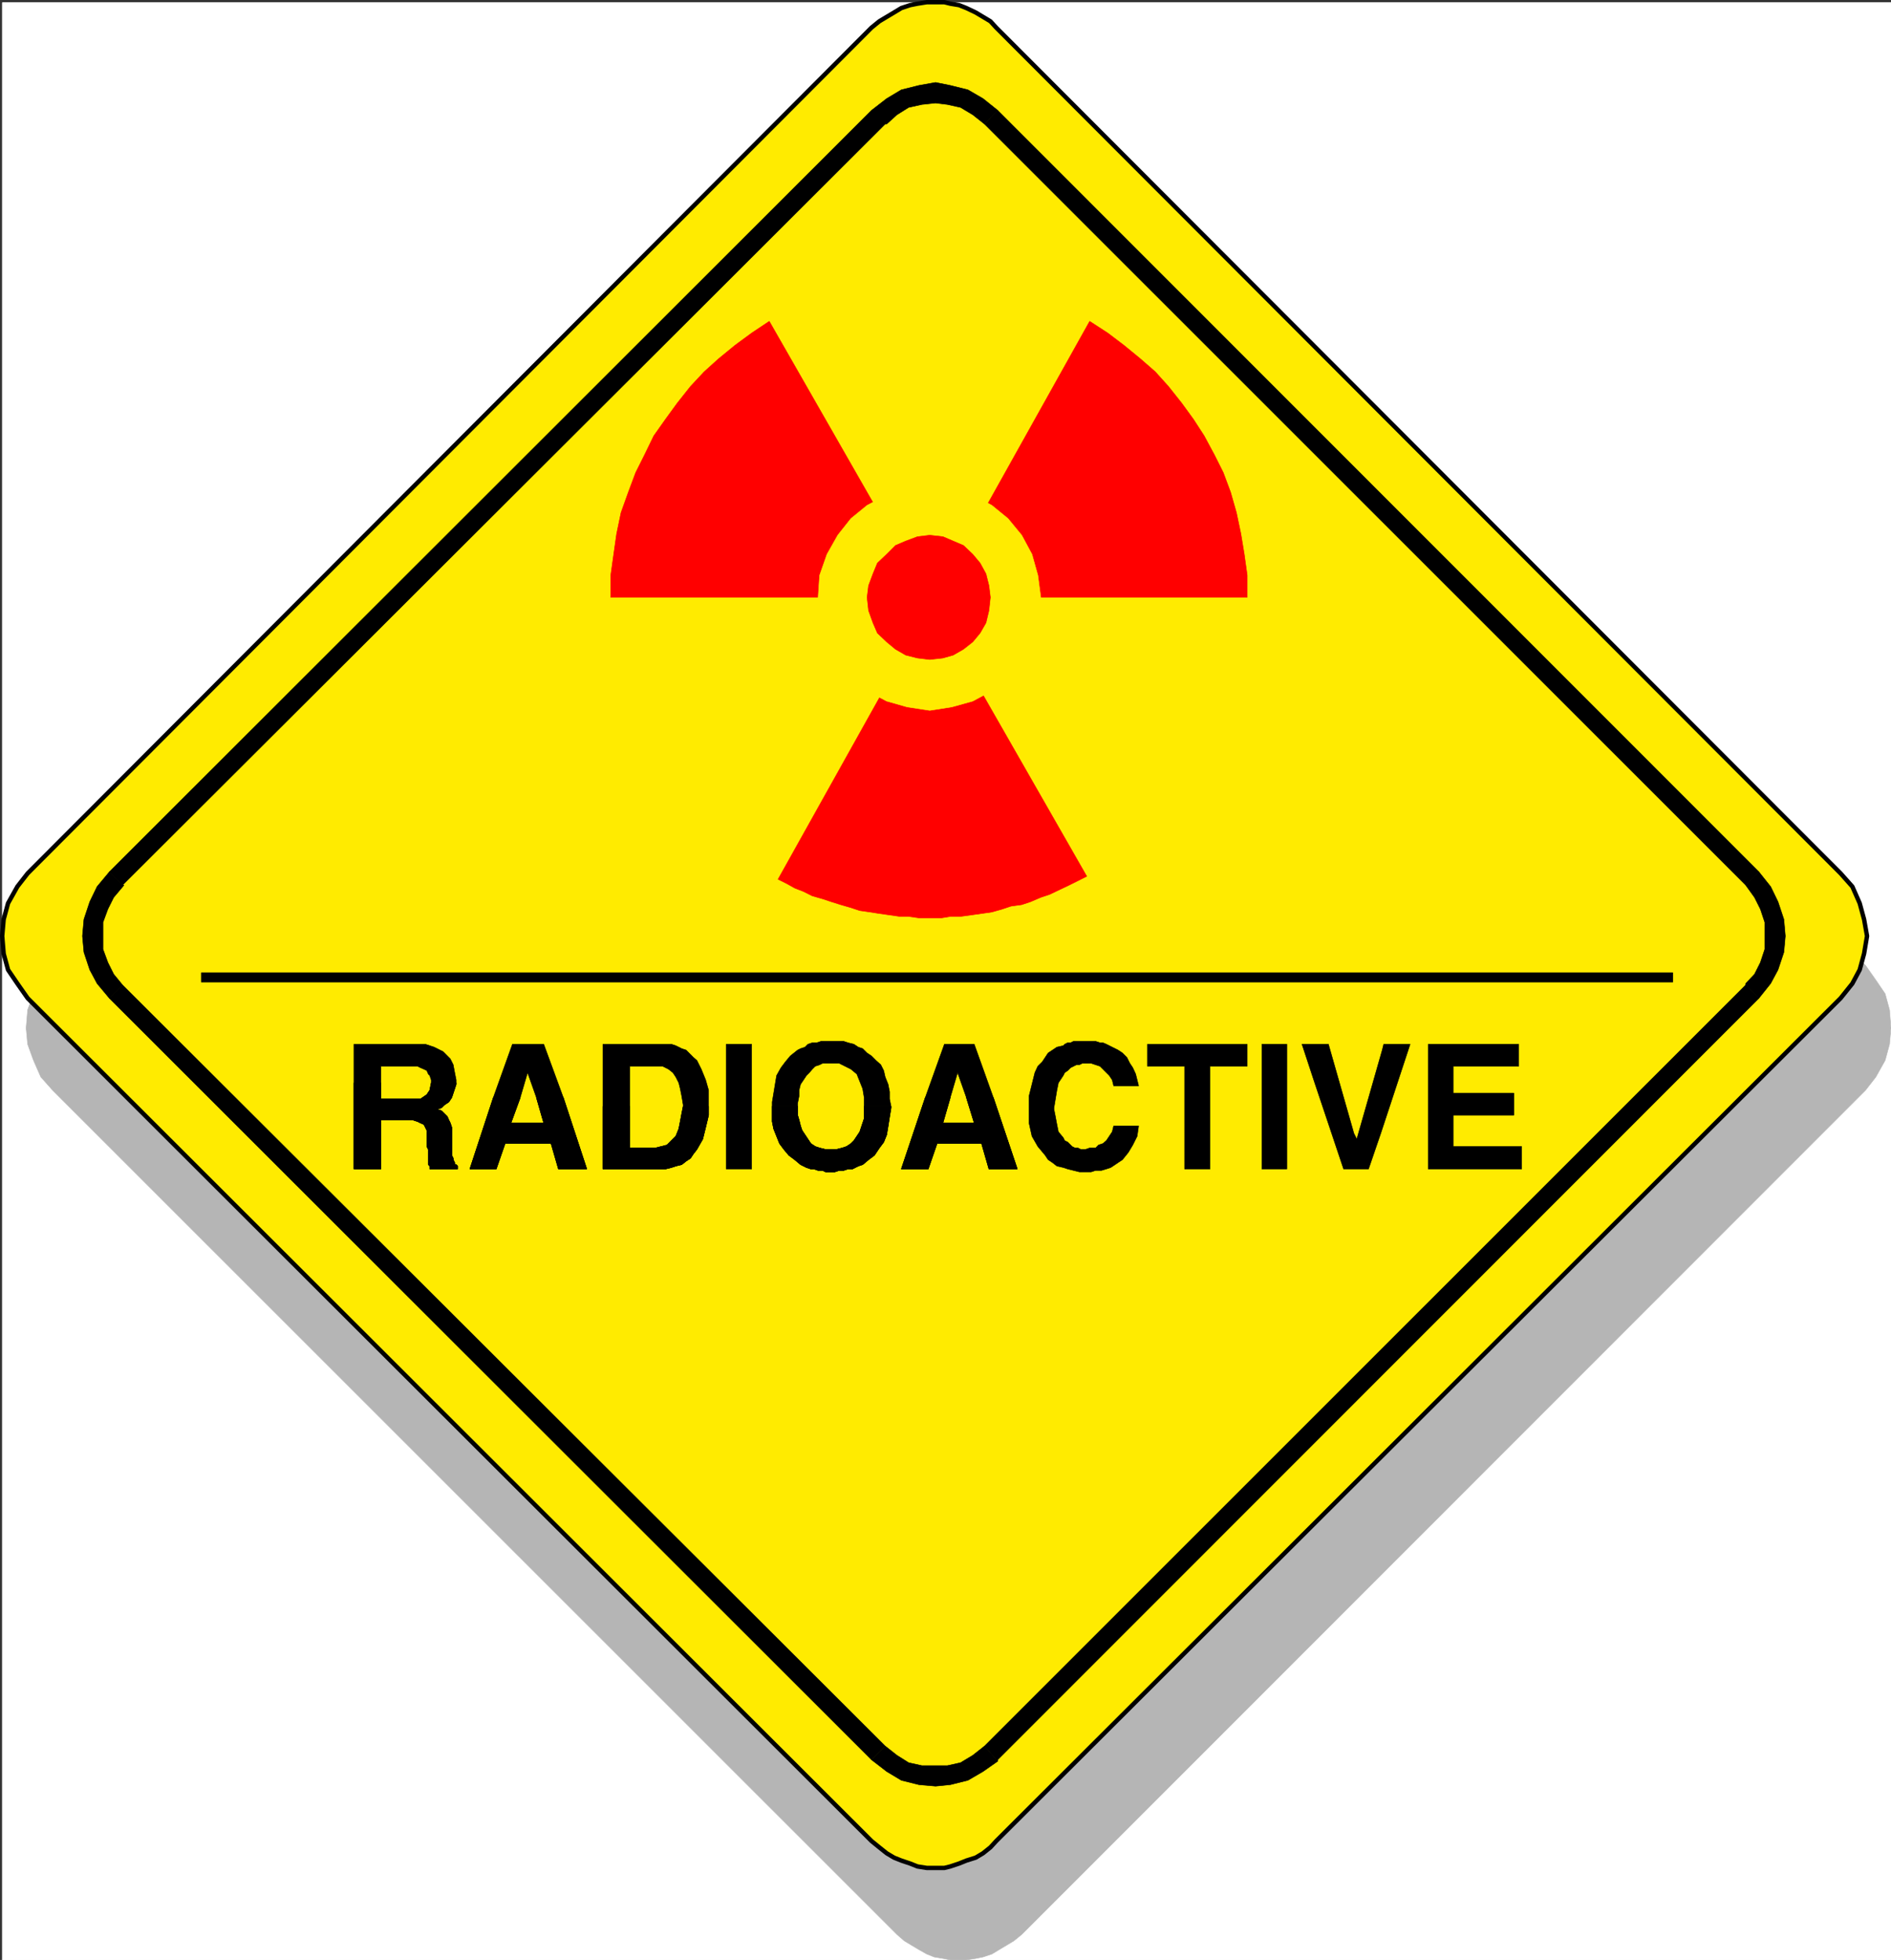 <svg xmlns="http://www.w3.org/2000/svg" width="2891.357" height="2996.505"><rect width="100%" height="100%" fill="#333333" stroke="none"/><defs><clipPath id="a"><path d="M0 0h2887.64v2992.184H0Zm0 0"/></clipPath><clipPath id="b"><path d="M36 139h2851.64v2853.184H36Zm0 0"/></clipPath></defs><path fill="#fff" d="M3.349 2996.505h2888.008V3.36H3.349Zm0 0"/><g clip-path="url(#a)" transform="translate(3.349 4.321)"><path fill="#fff" fill-rule="evenodd" stroke="#fff" stroke-linecap="square" stroke-linejoin="bevel" stroke-miterlimit="10" stroke-width=".729" d="M0 2992.184h2888.008V-.961H0Zm0 0"/></g><g clip-path="url(#b)" transform="translate(3.349 4.321)"><path fill="#b5b5b5" fill-rule="evenodd" stroke="#b5b5b5" stroke-linecap="square" stroke-linejoin="bevel" stroke-miterlimit="10" stroke-width=".729" d="m1558.832 2953.266-11.984 9.742-11.2 6.722-11.253 6.72-11.204 6.773-13.441 4.48-11.254 2.242-14.223 2.239h-24.644l-11.254-2.239-13.441-2.242-11.2-4.48-11.984-6.774-11.254-6.719-11.2-6.722-11.202-9.742L77.054 1662.488l-17.972-20.215-11.203-25.425-8.961-24.696-2.293-24.695 2.293-27.715 8.96-24.695 11.204-20.945 17.973-22.454 1291.039-1290.78 11.203-9.743 11.2-8.96 11.253-6.72 11.984-4.48 11.2-4.535 13.441-4.48 11.254-2.24h24.644l14.223 2.24 11.254 4.48 13.441 4.535 11.204 4.48 11.253 6.72 11.2 8.96 11.984 9.742L2849.09 1471.648l15.734 22.454 14.223 20.945 6.719 24.695 2.242 27.715-2.242 24.695-6.72 24.696-14.222 25.425-15.734 20.215zm0 0"/></g><path fill="#ffeb00" fill-rule="evenodd" stroke="#ffeb00" stroke-linecap="square" stroke-linejoin="bevel" stroke-miterlimit="10" stroke-width=".729" d="m1523.263 2814.677-8.961 9.742-11.203 8.961-11.254 6.723-14.223 4.48-11.203 4.531-13.441 4.48-9.012 2.243h-26.883l-14.222-2.242-11.254-4.48-13.442-4.532-11.203-4.48-11.254-6.723-11.203-8.961-11.98-9.742L42.267 1526.142l-15.735-22.457-14.222-20.946-6.719-24.695-2.242-26.934 2.242-25.476 6.719-24.695 14.222-25.426 15.735-20.215L1332.525 42.278l11.98-9.742 11.203-6.719 11.254-6.722 11.203-6.774 13.442-4.48 11.254-2.238 14.222-2.243h26.883l9.012 2.243 13.441 2.238 11.203 4.48 14.223 6.774 11.254 6.722 11.203 6.72 8.96 9.741 1291.04 1293.02 17.973 20.215 11.203 25.426 6.718 24.695 4.536 25.477-4.536 26.933-6.718 24.695-11.203 20.946-17.973 22.457zm0 0"/><path fill="none" stroke="#000" stroke-linecap="square" stroke-linejoin="bevel" stroke-miterlimit="10" stroke-width="6.721" d="m1523.263 2814.677-8.961 9.742-11.203 8.961-11.254 6.723-14.223 4.48-11.203 4.531-13.441 4.48-9.012 2.243h-26.883l-14.222-2.242-11.254-4.48-13.442-4.532-11.203-4.48-11.254-6.723-11.203-8.961-11.98-9.742L42.267 1526.142l-15.735-22.457-14.222-20.946-6.719-24.695-2.242-26.934 2.242-25.476 6.719-24.695 14.222-25.426 15.735-20.215L1332.525 42.278l11.98-9.742 11.203-6.719 11.254-6.722 11.203-6.774 13.442-4.48 11.254-2.238 14.222-2.243h26.883l9.012 2.243 13.441 2.238 11.203 4.48 14.223 6.774 11.254 6.722 11.203 6.72 8.96 9.741 1291.04 1293.02 17.973 20.215 11.203 25.426 6.718 24.695 4.536 25.477-4.536 26.933-6.718 24.695-11.203 20.946-17.973 22.457zm0 0"/><path fill="none" stroke="#ffeb00" stroke-linecap="square" stroke-linejoin="bevel" stroke-miterlimit="10" stroke-width="7.502" d="m1514.302 2680.728-17.977 16.465-23.183 11.199-22.403 6.773h-43.398l-22.457-6.773-22.453-11.2-17.926-16.464-1166.101-1165.84-15.735-16.465-11.98-22.453-6.723-22.406-2.238-22.453 2.238-23.239 6.723-22.402 11.98-22.453 15.735-18.707L1344.505 178.47l17.926-16.465 22.453-11.254 22.457-6.719 23.184-2.242 20.214 2.242 22.403 6.72 23.183 11.253 17.977 16.465 1163.86 1165.84 15.734 18.707 11.203 22.453 6.719 22.402 2.242 23.239-2.242 22.453-6.72 22.406-11.202 22.453-15.735 16.465zm0 0"/><path fill-rule="evenodd" stroke="#000" stroke-linecap="square" stroke-linejoin="bevel" stroke-miterlimit="10" stroke-width=".729" d="m1332.525 2690.47 23.183 17.922 22.457 13.496 26.934 6.718 25.426 2.243 22.453-2.243 26.937-6.718 23.184-13.496 22.402-15.68-20.16-23.184-17.976 14.168-18.704 11.254-20.164 4.48h-38.918l-20.214-4.48-17.922-11.254-17.973-14.168zm0 0"/><path fill-rule="evenodd" stroke="#000" stroke-linecap="square" stroke-linejoin="bevel" stroke-miterlimit="10" stroke-width=".729" d="M167.15 1526.142 1332.525 2690.47l20.945-20.942L187.364 1505.927Zm0 0"/><path fill-rule="evenodd" stroke="#000" stroke-linecap="square" stroke-linejoin="bevel" stroke-miterlimit="10" stroke-width=".729" d="m167.15 1333.056-18.703 22.457-11.2 23.183-8.96 26.938-2.243 25.477 2.242 24.695 8.961 26.933 11.2 20.946 18.703 22.457 20.214-20.215-13.492-16.465-8.96-17.976-7.45-20.215v-41.157l7.45-20.164 8.96-17.972 15.735-18.707h-2.243zm0 0"/><path fill-rule="evenodd" stroke="#000" stroke-linecap="square" stroke-linejoin="bevel" stroke-miterlimit="10" stroke-width=".729" d="M1332.525 168.728 167.15 1333.056l20.214 20.215L1353.47 189.669h2.238zm192.976 0L1503.1 150.75l-23.184-13.441-26.937-6.72-22.453-4.534-25.426 4.535-26.934 6.719-22.457 13.441-23.183 17.977 23.183 20.941 15.735-14.223 17.921-11.199 20.215-4.48 20.946-2.242 17.972 2.242 20.164 4.48 18.703 11.2 17.977 14.222zm0 0"/><path fill-rule="evenodd" stroke="#000" stroke-linecap="square" stroke-linejoin="bevel" stroke-miterlimit="10" stroke-width=".729" d="M2689.415 1333.056 1525.501 168.728l-20.16 20.941 1163.86 1163.602Zm0 0"/><path fill-rule="evenodd" stroke="#000" stroke-linecap="square" stroke-linejoin="bevel" stroke-miterlimit="10" stroke-width=".729" d="m2689.415 1526.142 17.922-22.457 11.254-20.946 8.961-26.933 2.242-24.696-2.242-25.476-8.96-26.938-11.255-23.183-17.922-22.457-20.215 20.215 13.442 18.707 9.015 17.972 6.72 20.164v41.157l-6.72 20.214-9.015 17.977-13.442 14.223v2.242zm0 0"/><path fill-rule="evenodd" stroke="#000" stroke-linecap="square" stroke-linejoin="bevel" stroke-miterlimit="10" stroke-width=".729" d="M1525.501 2692.712v-2.242l1163.914-1164.328-20.215-20.215-1163.859 1163.601zm0 0"/><path fill="red" fill-rule="evenodd" stroke="red" stroke-linecap="square" stroke-linejoin="bevel" stroke-miterlimit="10" stroke-width=".729" d="M933.857 913.286V879.58l4.48-32.144 4.48-31.418 6.72-32.2 11.253-31.414 11.203-29.957 13.493-26.937 14.171-29.176 17.973-25.426 17.977-24.695 20.164-25.422 20.941-22.457 22.457-20.215 24.695-20.215 25.426-18.703 26.934-17.972 485.414 848.55-13.441 6.774-13.493 6.719-14.172 6.722-15.734 7.504-13.441 4.48-15.735 6.72-13.441 4.48-16.465 2.293-13.441 4.48-15.735 4.48-15.68 2.243-15.734 2.238-16.465 2.242h-15.683l-13.492 2.239h-34.387l-15.734-2.239h-13.442l-15.734-2.242-15.684-2.238-14.222-2.242-15.68-2.239-13.496-4.48-15.68-4.535-14.227-4.48-13.441-4.481-15.734-4.48-13.442-6.72-13.492-5.265-11.984-6.719-13.442-6.722 476.457-853.082 27.715 17.972 24.645 18.703 24.695 20.215 23.184 20.215 20.214 22.457 20.165 25.422 17.972 24.695 16.465 25.426 15.68 29.176 13.496 26.937 11.199 29.957 8.965 31.414 6.77 32.2 5.21 31.418 4.48 32.144v33.707zm0 0"/><path fill="#ffeb00" fill-rule="evenodd" stroke="#ffeb00" stroke-linecap="square" stroke-linejoin="bevel" stroke-miterlimit="10" stroke-width=".729" d="m1421.564 1086.157 33.656-5.265 32.145-8.961 29.175-15.735 24.696-20.214 20.945-25.422 15.684-29.176 9.011-31.418 4.48-36.68-4.48-33.707-9.011-32.144-15.684-29.176-20.945-25.477-24.696-20.164-29.175-15.734-32.145-11.203-33.656-2.239-34.438 2.239-31.418 11.203-29.906 15.734-24.695 20.164-20.16 25.477-16.465 29.176-11.254 32.144-2.239 33.707 2.239 36.68 11.254 31.418 16.464 29.176 20.16 25.422 24.696 20.214 29.906 15.735 31.418 8.96zm0 0"/><path fill="red" fill-rule="evenodd" stroke="red" stroke-linecap="square" stroke-linejoin="bevel" stroke-miterlimit="10" stroke-width=".729" d="m1421.564 1008.317 20.16-2.238 15.734-4.48 15.684-9.016 14.223-11.2 11.203-13.495 9.011-15.68 4.48-18.707 2.243-20.215-2.242-17.972-4.48-17.977-9.012-16.46-11.203-13.442-14.223-13.496-15.684-6.72-15.734-6.722-20.16-2.238-18.703 2.238-17.977 6.723-15.68 6.719-13.496 13.496-14.172 13.441-6.773 16.461-6.719 17.977-2.242 17.972 2.242 20.215 6.719 18.707 6.773 15.68 14.172 13.496 13.496 11.2 15.68 9.015 17.977 4.48zm0 0"/><path fill-rule="evenodd" stroke="#000" stroke-linecap="square" stroke-linejoin="bevel" stroke-miterlimit="10" stroke-width=".729" d="M2557.759 1496.18v-8.96H307.771v14.226h2249.988ZM541.177 1655.556v-59.082H650.38l6.719 2.242 6.722 2.238 4.481 2.242 4.48 2.239 4.532 2.242 4.48 4.48 6.723 6.774 4.48 8.96 2.239 11.985 2.242 11.2v4.48H659.34v-4.48l-2.242-6.72-2.238-2.242-2.243-5.261-4.48-2.243-5.262-2.238-4.48-2.242h-56.114v25.426zm0 0v131.71h41.105v-74.816h49.391l6.723 2.239 4.48 2.242 5.262 2.238 2.242 4.48 2.238 4.536v24.695l2.243 4.48v23.184l2.238 2.242v4.48h42.617v-4.48l-2.238-2.242h-2.242v-3.02l-2.239-4.484v-2.238l-2.242-4.48v-42.672l-2.238-6.72-2.242-4.48-2.239-5.261-4.48-4.48-4.535-4.481-6.719-2.242 6.719-2.239 4.535-4.48 6.719-4.48 4.48-6.774 2.242-6.723 2.239-6.719 2.242-6.773v-2.242H659.34l-2.242 11.254-4.48 6.722-9.743 6.72h-60.594v-24.696zm0 0"/><path fill-rule="evenodd" stroke="#000" stroke-linecap="square" stroke-linejoin="bevel" stroke-miterlimit="10" stroke-width=".729" d="M541.177 1655.556v131.71h41.105v-74.816h49.391l6.723 2.239 4.48 2.242 5.262 2.238 2.242 4.48 2.238 4.536v24.695l2.243 4.48v23.184l2.238 2.242v4.48h42.617v-4.48l-2.238-2.242h-2.242v-3.02l-2.239-4.484v-2.238l-2.242-4.48v-42.672l-2.238-6.72-2.242-4.48-2.239-5.261-4.48-4.48-4.535-4.481-6.719-2.242 6.719-2.239 4.535-4.48 6.719-4.48 4.48-6.774 2.242-6.723 2.239-6.719 2.242-6.773v-2.242H659.34l-2.242 11.254-4.48 6.722-9.743 6.72h-60.594v-24.696zm213.141 22.457 29.175-81.54h47.88l29.906 81.54h-41.106l-13.496-38.137-11.2 38.137zm0 0-35.895 109.254h40.375l13.496-38.922h70.281l11.254 38.922h43.348l-35.898-109.254h-41.106l11.2 38.918h-50.118l14.223-38.918zm0 0"/><path fill-rule="evenodd" stroke="#000" stroke-linecap="square" stroke-linejoin="bevel" stroke-miterlimit="10" stroke-width=".729" d="m754.318 1678.013-35.895 109.254h40.375l13.496-38.922h70.281l11.254 38.922h43.348l-35.898-109.254h-41.106l11.2 38.918h-50.118l14.223-38.918zm167.554 13.492v-95.031h104.719l6.723 2.242 9.011 4.48 6.723 2.239 4.48 4.48 6.723 6.774 5.262 4.48 6.719 13.441 6.722 16.465 4.48 15.735v24.695h-38.866v-2.238l-2.242-13.496-2.239-11.2-2.242-9.015-4.531-8.961-4.48-6.719-6.723-5.266-8.961-4.48h-50.118v61.375zm0 0v95.762h95.758l8.961-2.242 6.723-2.239 9.012-2.242 6.722-5.262 6.723-4.48 4.48-6.723 5.262-6.718 8.96-15.735 4.481-17.976 4.48-18.704v-13.441h-38.866l-2.242 11.203-2.239 11.98-2.242 11.204-4.531 11.254-6.723 6.718-6.719 6.723-8.96 2.293-9.016 2.238h-38.864v-63.613zm0 0"/><path fill-rule="evenodd" stroke="#000" stroke-linecap="square" stroke-linejoin="bevel" stroke-miterlimit="10" stroke-width=".729" d="M921.872 1691.505v95.762h95.758l8.961-2.242 6.723-2.239 9.012-2.242 6.722-5.262 6.723-4.48 4.48-6.723 5.262-6.718 8.96-15.735 4.481-17.976 4.48-18.704v-13.441h-38.866l-2.242 11.203-2.239 11.98-2.242 11.204-4.531 11.254-6.723 6.718-6.719 6.723-8.96 2.293-9.016 2.238h-38.864v-63.613zm188.496 95.762v-190.793h38.922v190.793zm70.336-95.762v-6.719l2.243-13.496 2.238-13.492 2.242-13.441 6.719-11.985 6.722-8.96 7.5-9.013 11.203-8.964 4.481-2.239 6.773-2.242 4.48-4.48 6.72-2.238h6.722l6.723-2.243h34.437l6.72 2.243 8.96 2.238 6.774 4.48 6.722 2.242 6.719 6.72 6.723 4.484 6.718 6.769 7.504 6.723 4.48 8.96 2.243 9.743 4.48 11.203 2.239 11.254v11.2l2.242 11.253h-41.11v-13.492l-2.238-13.442-4.48-11.253-4.48-11.204-9.016-7.503-17.922-8.961h-25.426l-4.531 2.242-6.723 2.238-4.48 4.48-4.48 5.266-4.481 4.48-4.48 6.72-4.532 6.722-2.242 9.012v8.96l-2.239 11.255v4.48zm0 0"/><path fill-rule="evenodd" stroke="#000" stroke-linecap="square" stroke-linejoin="bevel" stroke-miterlimit="10" stroke-width=".729" d="M1180.704 1691.505v23.184l2.243 11.203 4.48 11.254 4.48 11.199 6.72 9.016 7.503 8.96 8.961 6.72 8.961 7.503 4.531 2.242 4.48 2.238 6.723 2.243h4.48l6.723 2.238h6.77l4.48 2.242h14.172l6.774-2.242h6.722l6.72-2.238h6.722l4.48-2.243 4.532-2.238 6.722-2.242 8.961-7.504 8.961-6.719 7.5-11.203 6.723-9.011 4.48-11.204 2.242-13.492 2.239-14.222 2.242-13.442v-2.242h-41.11v18.703l-2.238 6.723-2.242 6.719-2.238 6.773-4.48 6.723-4.536 6.718-4.48 4.48-6.72 4.536-6.722 2.238-8.96 2.243h-16.466l-9.011-2.243-6.723-2.238-6.719-4.535-4.48-6.719-4.48-6.723-4.481-6.718-2.293-6.774-2.242-8.96-2.238-7.505v-13.441zm0 0"/><path fill-rule="evenodd" stroke="#000" stroke-linecap="square" stroke-linejoin="bevel" stroke-miterlimit="10" stroke-width=".729" d="M1180.704 1691.505v23.184l2.243 11.203 4.48 11.254 4.48 11.199 6.72 9.016 7.503 8.96 8.961 6.72 8.961 7.503 4.531 2.242 4.48 2.238 6.723 2.243h4.48l6.723 2.238h6.77l4.48 2.242h14.172l6.774-2.242h6.722l6.72-2.238h6.722l4.48-2.243 4.532-2.238 6.722-2.242 8.961-7.504 8.961-6.719 7.5-11.203 6.723-9.011 4.48-11.204 2.242-13.492 2.239-14.222 2.242-13.442v-2.242h-41.11v18.703l-2.238 6.723-2.242 6.719-2.238 6.773-4.48 6.723-4.536 6.718-4.48 4.48-6.72 4.536-6.722 2.238-8.96 2.243h-16.466l-9.011-2.243-6.723-2.238-6.719-4.535-4.48-6.719-4.48-6.723-4.481-6.718-2.293-6.774-2.242-8.96-2.238-7.505v-13.441zm234.086-13.492 29.176-81.54h45.64l29.176 81.54h-41.16l-13.441-38.137-11.203 38.137zm0 0-36.625 109.254h41.156l13.442-38.922h68.098l11.199 38.922h43.398l-36.676-109.254h-41.16l11.985 38.918h-47.883l11.254-38.918zm0 0"/><path fill-rule="evenodd" stroke="#000" stroke-linecap="square" stroke-linejoin="bevel" stroke-miterlimit="10" stroke-width=".729" d="m1414.79 1678.013-36.625 109.254h41.156l13.442-38.922h68.098l11.199 38.922h43.398l-36.676-109.254h-41.16l11.985 38.918h-47.883l11.254-38.918zm158.594 9.011v-11.253l2.238-8.961 2.242-9.012 2.239-8.961 2.242-8.96 4.531-9.747 6.723-6.719 4.48-6.722 4.48-6.774 6.72-4.48 6.722-4.48 9.742-2.24 2.239-2.241 4.48-2.238h4.48l4.536-2.243h33.656l6.719 2.243h4.48l5.266 2.238 4.48 2.242 4.48 2.238 8.962 4.48 6.718 4.481 6.774 6.774 4.48 8.96 4.48 6.723 4.481 9.742 2.242 8.961 2.239 9.016h-38.137l-2.238-9.016-4.48-6.719-14.227-14.226-6.719-2.238-6.773-2.243h-13.442l-4.48 2.243h-4.48l-4.481 2.238-4.535 2.242-4.48 4.48-4.481 3.024-2.239 4.48-7.449 11.2-2.293 11.254-2.242 13.441-2.238 13.496v2.238l2.238 11.204 2.242 11.98 2.293 11.254 7.45 8.96 2.238 4.481 4.48 2.242 2.242 2.239 4.532 4.535 4.48 2.238h4.48l4.481 2.242h6.723l6.722-2.242h9.012l4.48-4.531 6.72-2.242 5.265-4.48 4.48-6.72 4.48-6.722 2.24-9.012h38.136l-2.239 15.735-6.722 13.441-6.719 11.254-9.016 11.2-6.718 4.483-4.48 3.02-6.723 4.48-6.72 2.243-7.503 2.238h-8.961l-6.773 2.242h-17.922l-8.961-2.242-9.016-2.238-6.719-2.243-9.742-2.238-6.723-5.262-6.718-4.484-4.48-6.719-11.204-13.441-9.012-15.734-4.48-20.215zm237.886 100.243V1630.13h-56.84v-33.656h152.548v33.656h-56.84v157.137zm118.165 0v-190.793h38.137v190.793zm124.933 0-45.636-136.192-17.977-54.601h40.43l38.867 136.191 4.48 8.961 38.918-136.191 2.243-8.961h40.375l-44.856 136.191-18.707 54.602zm129.368 0v-190.793h138.375v33.656h-100.188v41.16h92.738v33.656h-92.738v47.934h104.723v34.387zm0 0"/></svg>
